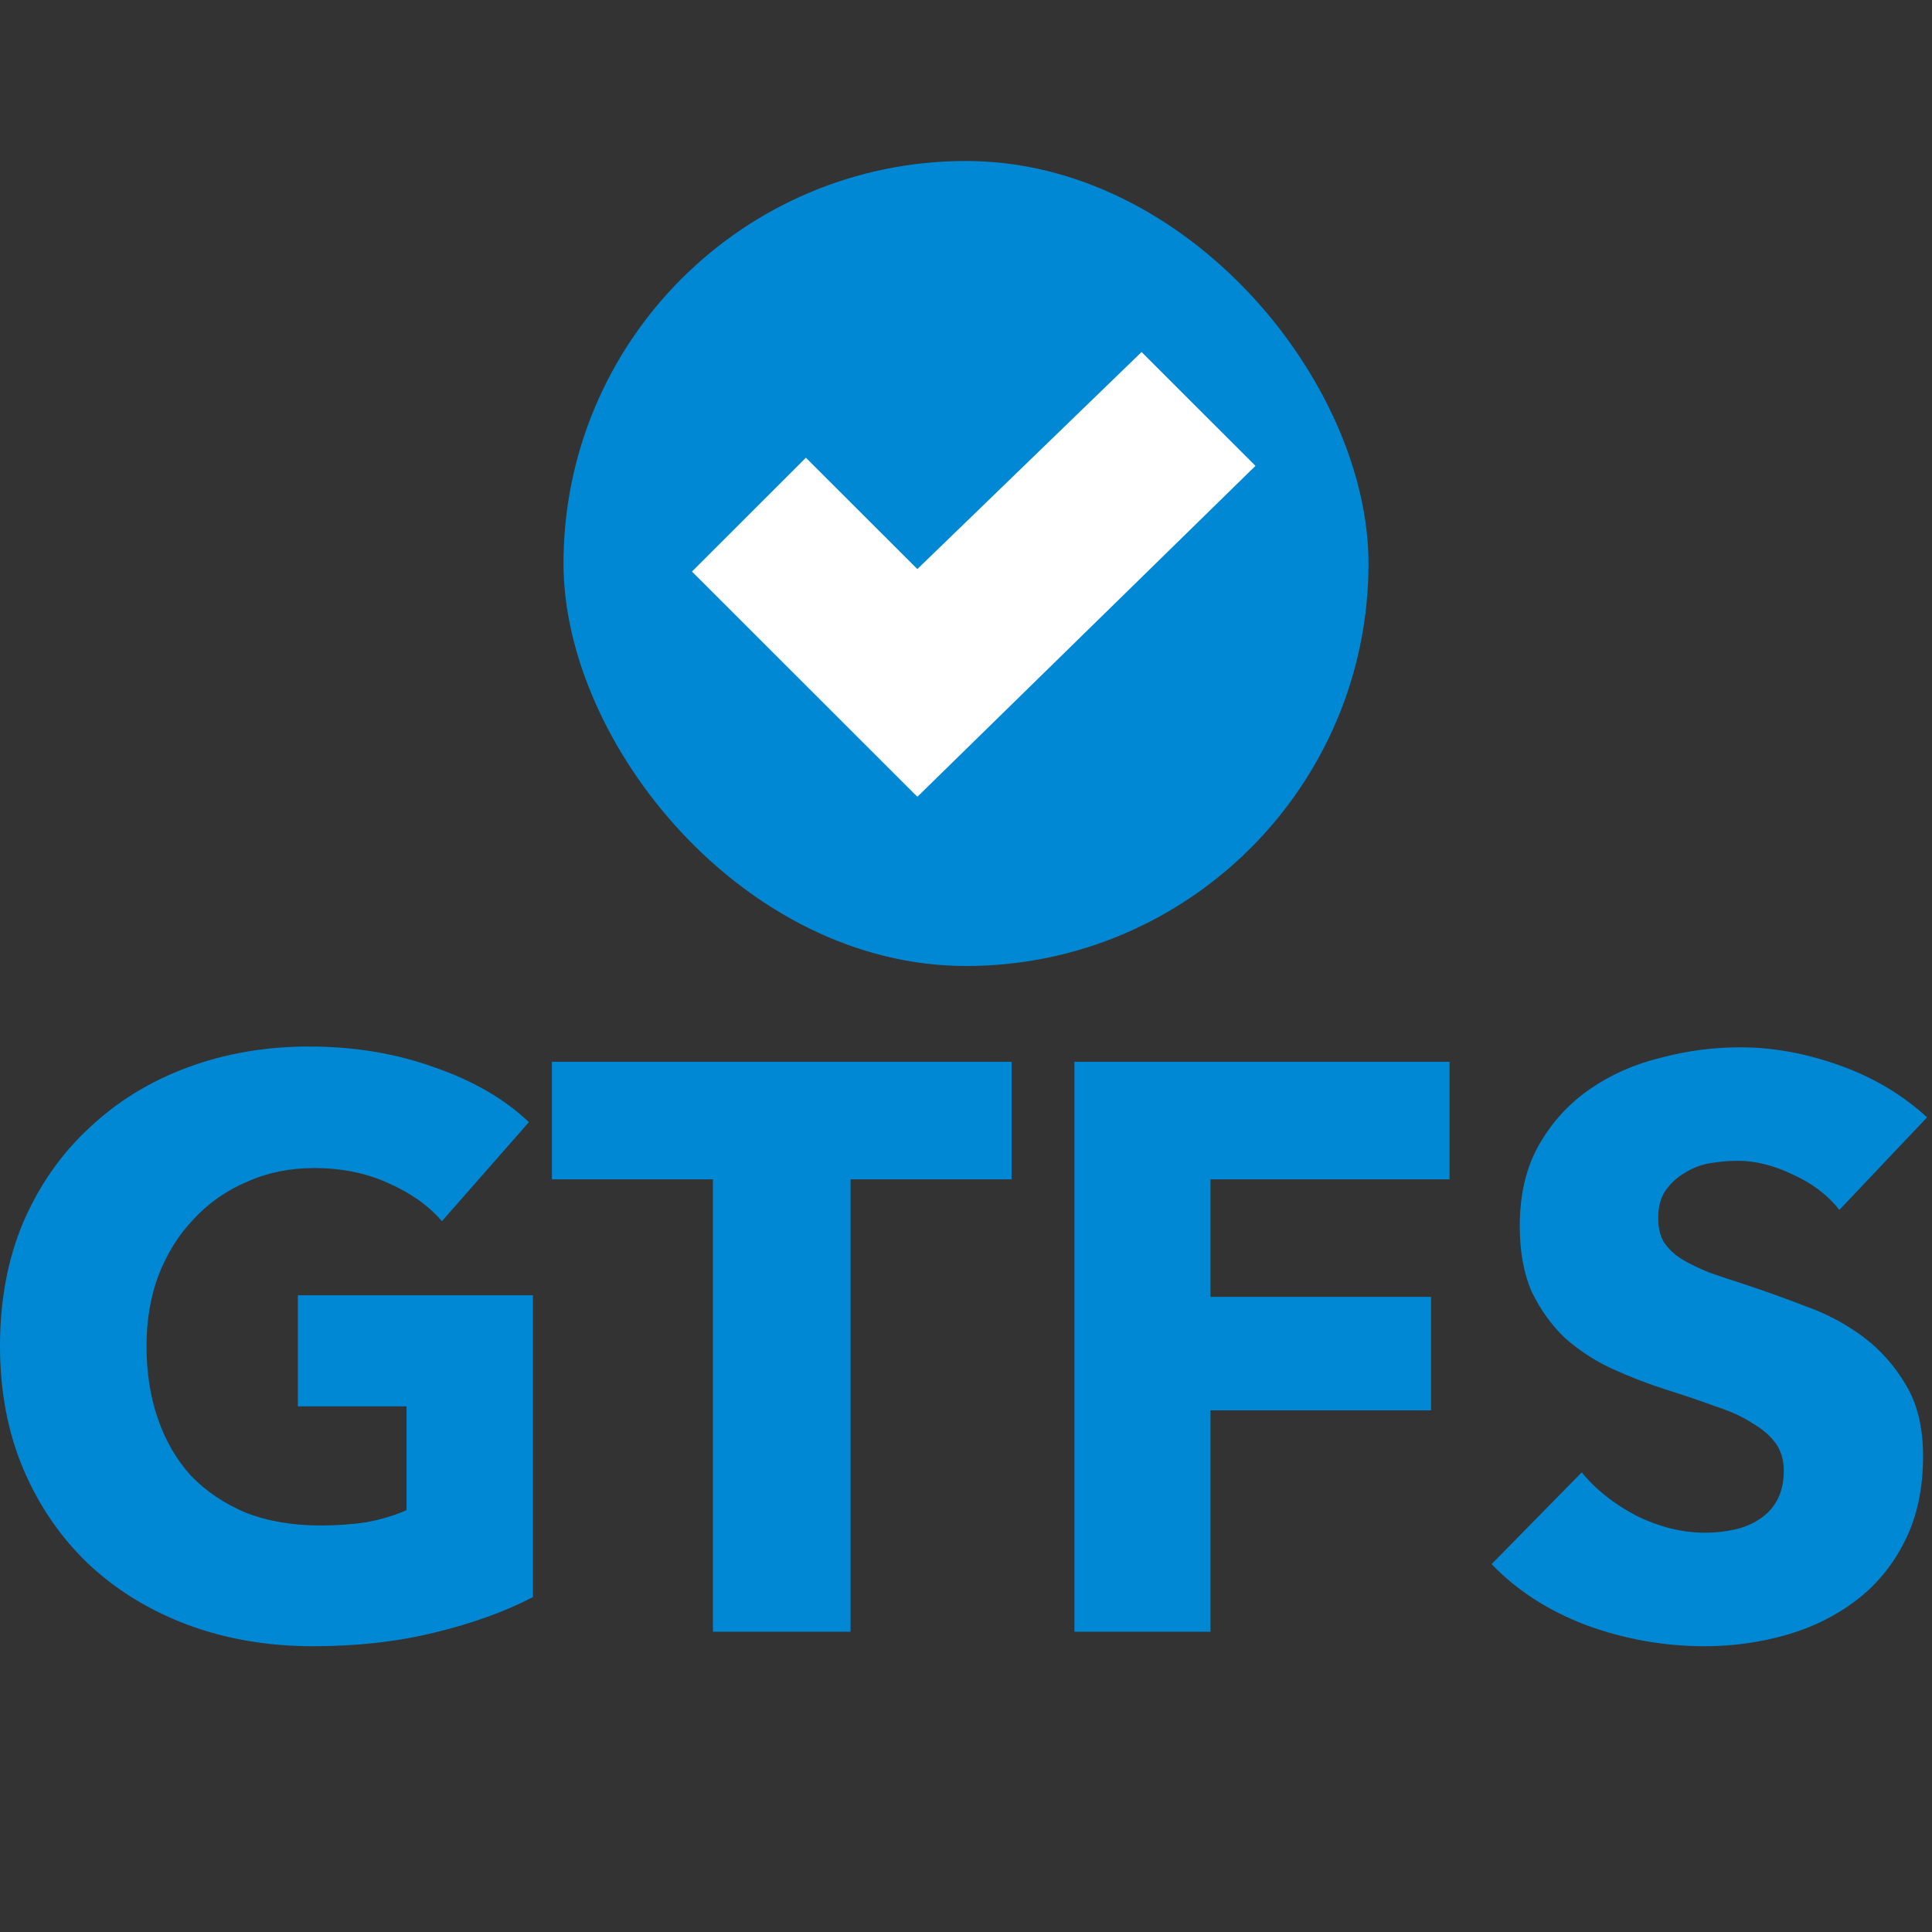 <svg width="24" height="24" viewBox="0 0 24 24" fill="none" xmlns="http://www.w3.org/2000/svg">
<rect x="0" y="0" width="24" height="24" fill="#333333" stroke="none"/>
<g clip-path="url(#clip0_2069_2676)">
<path d="M22.849 15.03C22.702 14.843 22.509 14.697 22.269 14.59C22.035 14.477 21.809 14.42 21.589 14.42C21.476 14.42 21.359 14.43 21.239 14.45C21.125 14.47 21.022 14.51 20.929 14.57C20.835 14.623 20.756 14.697 20.689 14.79C20.629 14.877 20.599 14.99 20.599 15.13C20.599 15.25 20.622 15.35 20.669 15.43C20.722 15.51 20.796 15.58 20.889 15.64C20.989 15.7 21.105 15.757 21.239 15.81C21.372 15.857 21.522 15.907 21.689 15.96C21.929 16.04 22.179 16.13 22.439 16.23C22.699 16.323 22.936 16.45 23.149 16.61C23.362 16.77 23.539 16.97 23.679 17.21C23.819 17.443 23.889 17.737 23.889 18.09C23.889 18.497 23.812 18.85 23.659 19.15C23.512 19.443 23.312 19.687 23.059 19.88C22.805 20.073 22.515 20.217 22.189 20.31C21.862 20.403 21.526 20.45 21.179 20.45C20.672 20.45 20.182 20.363 19.709 20.19C19.235 20.01 18.842 19.757 18.529 19.43L19.649 18.29C19.822 18.503 20.049 18.683 20.329 18.83C20.616 18.97 20.899 19.04 21.179 19.04C21.305 19.04 21.429 19.027 21.549 19C21.669 18.973 21.772 18.93 21.859 18.87C21.952 18.81 22.026 18.73 22.079 18.63C22.132 18.53 22.159 18.41 22.159 18.27C22.159 18.137 22.125 18.023 22.059 17.93C21.992 17.837 21.895 17.753 21.769 17.68C21.649 17.6 21.495 17.53 21.309 17.47C21.129 17.403 20.922 17.333 20.689 17.26C20.462 17.187 20.239 17.1 20.019 17C19.805 16.9 19.612 16.773 19.439 16.62C19.272 16.46 19.136 16.27 19.029 16.05C18.929 15.823 18.879 15.55 18.879 15.23C18.879 14.837 18.959 14.5 19.119 14.22C19.279 13.94 19.489 13.71 19.749 13.53C20.009 13.35 20.302 13.22 20.629 13.14C20.956 13.053 21.285 13.01 21.619 13.01C22.019 13.01 22.425 13.083 22.839 13.23C23.259 13.377 23.625 13.593 23.939 13.88L22.849 15.03Z" fill="#0088D4"/>
<path d="M15.037 14.65V16.11H17.777V17.52H15.037V20.27H13.347V13.19H18.007V14.65H15.037Z" fill="#0088D4"/>
<path d="M10.566 14.65V20.27H8.856V14.65H6.856V13.19H12.566V14.65H10.566Z" fill="#0088D4"/>
<path d="M6.62 19.84C6.273 20.02 5.866 20.167 5.4 20.28C4.94 20.393 4.436 20.45 3.89 20.45C3.323 20.45 2.8 20.36 2.32 20.18C1.846 20 1.436 19.747 1.09 19.42C0.75 19.093 0.483 18.703 0.29 18.25C0.096 17.79 -0 17.28 -0 16.72C-0 16.153 0.096 15.64 0.29 15.18C0.49 14.72 0.763 14.33 1.11 14.01C1.456 13.683 1.863 13.433 2.33 13.26C2.796 13.087 3.3 13 3.84 13C4.4 13 4.92 13.087 5.4 13.26C5.88 13.427 6.27 13.653 6.57 13.94L5.49 15.17C5.323 14.977 5.103 14.82 4.83 14.7C4.556 14.573 4.246 14.51 3.9 14.51C3.6 14.51 3.323 14.567 3.07 14.68C2.816 14.787 2.596 14.94 2.41 15.14C2.223 15.333 2.076 15.567 1.97 15.84C1.87 16.107 1.82 16.4 1.82 16.72C1.82 17.047 1.866 17.347 1.96 17.62C2.053 17.893 2.19 18.13 2.37 18.33C2.556 18.523 2.783 18.677 3.05 18.79C3.323 18.897 3.633 18.95 3.98 18.95C4.18 18.95 4.37 18.937 4.55 18.91C4.73 18.877 4.896 18.827 5.05 18.76V17.47H3.7V16.09H6.62V19.84Z" fill="#0088D4"/>
<rect x="7" y="2" width="10" height="10" rx="5" fill="#0088D4"/>
<path d="M15.596 5.787L14.181 4.373L11.396 7.069L10.011 5.686L8.596 7.1L11.392 9.894L11.396 9.89L11.4 9.894L15.596 5.787Z" fill="white"/>
</g>
<defs>
<clipPath id="clip0_2069_2676">
<rect width="24" height="24" fill="white"/>
</clipPath>
</defs>
</svg>
